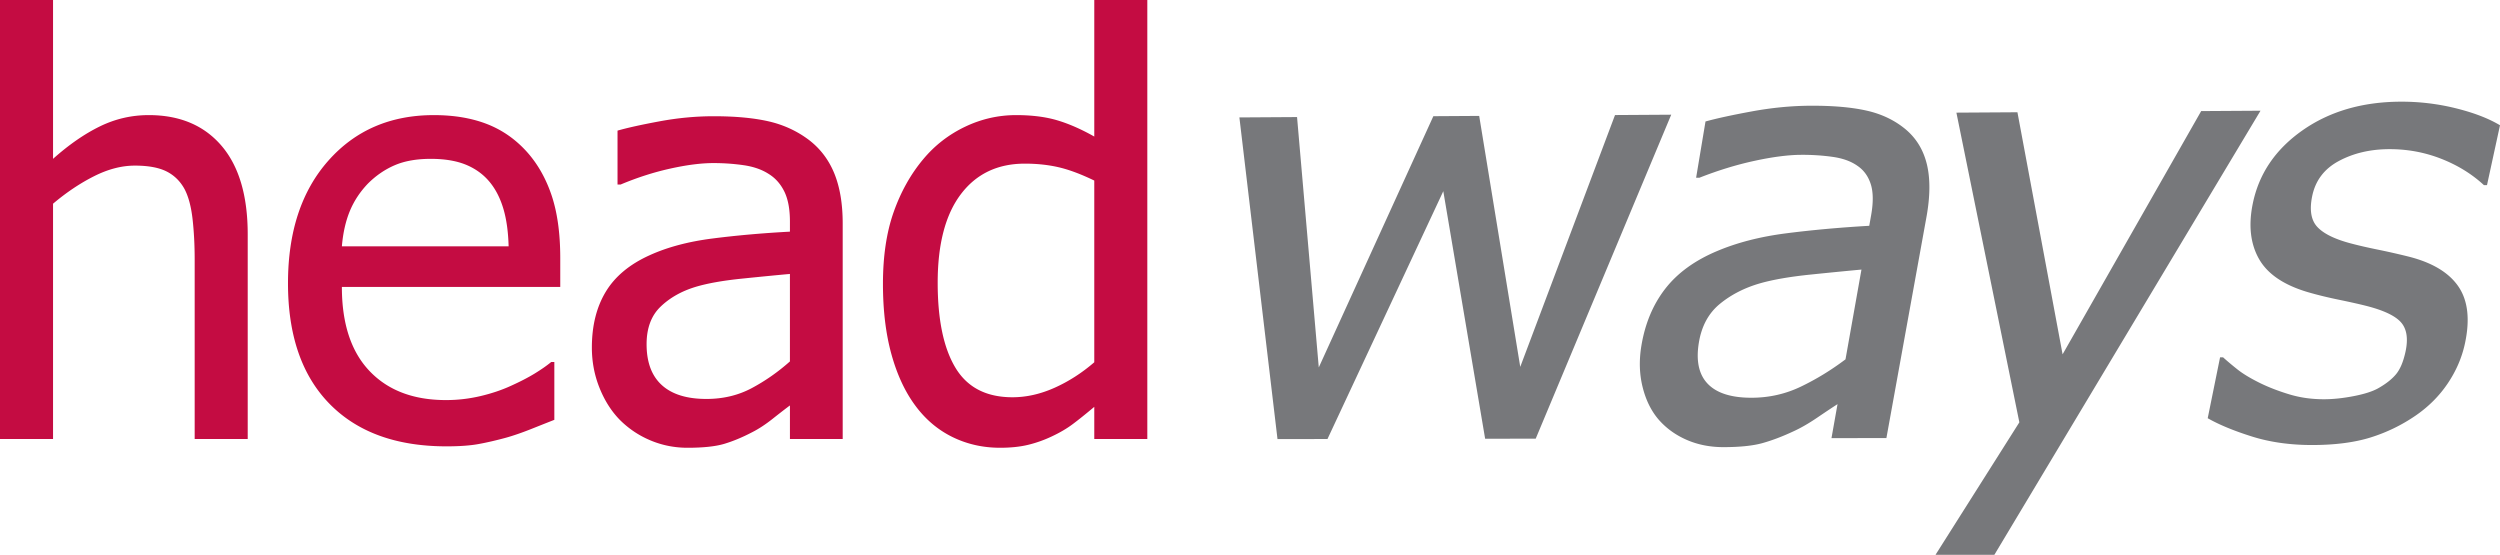 <svg xmlns="http://www.w3.org/2000/svg" viewBox="0 0 1081.499 240"><path d="M698.657 49.77L657.66 158.71 639.897 50.141l-19.832.126-49.563 108.678-9.399-108.304-24.942.159 16.483 139.15 21.623-.036L624.37 82.707 642.47 189.8l21.879-.037L722.97 49.615l-24.314.155zm125.912 6.342c-4.725-3.983-10.366-6.722-16.915-8.219-6.552-1.497-14.79-2.215-24.712-2.151-8.192.053-16.598.878-25.21 2.47-8.608 1.59-15.25 3.038-19.932 4.343l-4.062 24.347 1.414-.008c8.06-3.174 16.012-5.617 23.843-7.312 7.84-1.701 14.555-2.568 20.145-2.6 4.727-.028 9.276.265 13.637.879 4.363.613 7.924 1.889 10.678 3.826 2.768 1.852 4.705 4.492 5.817 7.92 1.11 3.424 1.168 7.932.175 13.515l-.811 4.561c-12.812.736-24.815 1.823-36.013 3.264-11.185 1.439-21.095 3.986-29.729 7.632-9.713 4.068-17.221 9.522-22.52 16.352-5.29 6.816-8.726 15.046-10.317 24.679-1.027 6.217-.86 12.106.497 17.677 1.357 5.56 3.617 10.227 6.78 14.003 3.315 3.859 7.405 6.845 12.272 8.972 4.865 2.122 10.205 3.18 16.022 3.171 7.087-.01 12.693-.594 16.817-1.748 4.13-1.157 8.492-2.805 13.095-4.952 3.306-1.487 6.809-3.488 10.513-6.008 3.707-2.522 6.66-4.486 8.863-5.897l-2.617 14.712 23.761-.04 17.327-95.609c1.611-8.89 1.687-16.435.225-22.63-1.467-6.199-4.483-11.25-9.043-15.15zm-26.207 99.339c-6.18 4.663-12.607 8.592-19.276 11.791-6.662 3.2-13.76 4.804-21.296 4.821-8.801.02-15.138-1.987-19.017-6.024-3.885-4.037-5.157-10.034-3.814-17.998 1.192-7.063 4.202-12.586 9.04-16.566 4.84-3.978 10.625-6.947 17.344-8.896 5.646-1.612 12.919-2.876 21.824-3.79 8.911-.916 16.281-1.641 22.1-2.168l-6.905 38.83zM952.23 48.058l-59.953 105.225-19.537-104.72-26.404.167 27.233 133.97-36.264 57.3h25.461L977.901 47.895l-25.671.163zm110.048-1.246a97.283 97.283 0 0 0-24.011-2.824c-16.588.107-30.72 4.288-42.376 12.524-11.627 8.212-18.741 18.768-21.357 31.645-1.9 9.354-1.001 17.292 2.693 23.831 3.685 6.53 10.746 11.33 21.19 14.405 3.997 1.166 8.404 2.245 13.218 3.238 4.814.994 8.706 1.863 11.668 2.608 7.652 1.912 12.754 4.292 15.31 7.141 2.554 2.848 3.224 7.087 2.02 12.705-.934 4.356-2.303 7.624-4.107 9.799-1.807 2.177-4.424 4.23-7.855 6.156-2.443 1.338-5.953 2.45-10.54 3.337-4.58.884-8.808 1.332-12.683 1.34-5.341.012-10.335-.685-14.989-2.089-4.658-1.404-8.859-3.018-12.612-4.84-4.22-2.074-7.53-4.066-9.937-5.977-2.403-1.912-4.48-3.657-6.223-5.24l-1.29.004-5.349 26.344c4.914 2.807 11.297 5.447 19.146 7.917 7.851 2.47 16.578 3.696 26.196 3.68 9.79-.015 18.16-1.105 25.116-3.269a72.393 72.393 0 0 0 19.544-9.502c5.572-3.839 10.179-8.452 13.812-13.842 3.644-5.404 6.118-11.12 7.435-17.162 2.272-10.428 1.355-18.684-2.76-24.746-4.125-6.067-11.303-10.396-21.537-12.98a329.077 329.077 0 0 0-13.503-3.057c-4.295-.87-8.169-1.762-11.626-2.682-6.916-1.834-11.718-4.209-14.417-7.123-2.7-2.917-3.43-7.356-2.198-13.32 1.393-6.74 5.227-11.805 11.512-15.173 6.285-3.373 13.502-5.087 21.645-5.134 7.878-.046 15.399 1.325 22.548 4.116 7.149 2.786 13.35 6.604 18.601 11.454l1.313-.007 5.624-25.901c-4.974-2.984-11.383-5.443-19.221-7.376z" fill="#77787b"/><path d="M64.322 49.796c-7.405 0-14.444 1.63-21.115 4.883-6.672 3.258-13.426 7.935-20.26 14.037V0H0v189.916h22.947V88.124c5.775-4.883 11.696-8.849 17.759-11.901 6.06-3.053 11.94-4.577 17.635-4.577 5.777 0 10.334.834 13.67 2.5 3.336 1.67 5.94 4.212 7.812 7.63 1.71 3.254 2.868 7.589 3.48 12.997.61 5.412.915 11.253.915 17.515v77.628h22.945v-88.49c0-16.761-3.783-29.557-11.35-38.387-7.568-8.826-18.064-13.243-31.491-13.243zm162.91 15.137c-4.883-5.207-10.578-9.031-17.088-11.473-6.51-2.441-13.996-3.664-22.456-3.664-18.797 0-34.014 6.575-45.65 19.714-11.637 13.142-17.453 30.817-17.453 53.032 0 22.538 5.999 39.934 18.003 52.178 12.001 12.247 28.865 18.368 50.592 18.368 5.531 0 10.108-.325 13.731-.977 3.62-.652 7.667-1.584 12.143-2.807 3.174-.894 6.754-2.135 10.742-3.72 3.985-1.587 7.323-2.91 10.008-3.969v-25.021h-1.344c-1.87 1.547-4.23 3.194-7.078 4.946-2.85 1.748-6.347 3.56-10.496 5.43-3.906 1.79-8.282 3.255-13.121 4.395a64.46 64.46 0 0 1-14.83 1.707c-14.077 0-25.103-4.19-33.077-12.572-7.975-8.379-11.96-20.504-11.96-36.37h94.47v-12.45c0-10.902-1.304-20.12-3.908-27.645-2.603-7.525-6.345-13.895-11.228-19.102zm-79.335 41.619c.488-5.774 1.627-10.84 3.418-15.197 1.79-4.35 4.394-8.315 7.81-11.897 3.499-3.5 7.386-6.165 11.658-7.995 4.271-1.83 9.46-2.747 15.56-2.747 6.184 0 11.37.895 15.562 2.684 4.192 1.792 7.63 4.394 10.315 7.812 2.44 3.094 4.311 6.877 5.614 11.353 1.3 4.473 2.033 9.807 2.197 15.987h-72.134zm201.88-46.137c-5.128-3.824-10.906-6.467-17.332-7.931-6.429-1.465-14.323-2.2-23.679-2.2-7.73 0-15.543.735-23.433 2.2-7.895 1.464-13.959 2.806-18.19 4.025v23.314h1.346c7.157-3.008 14.32-5.311 21.48-6.895 7.16-1.588 13.385-2.382 18.674-2.382 4.473 0 8.83.306 13.06.917 4.231.611 7.813 1.852 10.742 3.724 2.93 1.789 5.204 4.33 6.833 7.626 1.628 3.294 2.441 7.63 2.441 13v4.395c-12.043.652-23.27 1.647-33.687 2.989-10.414 1.342-19.445 3.765-27.094 7.26-8.625 3.907-14.935 9.177-18.92 15.808-3.987 6.63-5.978 14.667-5.978 24.104 0 6.106 1.096 11.902 3.295 17.395 2.195 5.49 5.125 10.109 8.785 13.851 3.824 3.828 8.26 6.795 13.307 8.912 5.043 2.113 10.373 3.172 15.986 3.172 6.836 0 12.147-.57 15.93-1.707 3.783-1.14 7.708-2.766 11.778-4.883 2.93-1.465 5.96-3.436 9.091-5.919 3.135-2.482 5.636-4.413 7.507-5.8v14.526h22.826v-93.25c0-8.542-1.223-15.784-3.66-21.725-2.442-5.938-6.147-10.78-11.108-14.526zm-8.058 95.937c-5.125 4.558-10.619 8.4-16.475 11.532-5.859 3.134-12.411 4.7-19.653 4.7-8.461 0-14.89-1.994-19.282-5.982-4.394-3.985-6.593-9.885-6.593-17.697 0-6.915 1.994-12.304 5.982-16.173 3.985-3.862 9.031-6.732 15.133-8.603 5.129-1.546 11.86-2.747 20.202-3.6 8.338-.854 15.237-1.528 20.686-2.017v37.84zM473.384 0v59.073c-5.613-3.171-10.944-5.512-15.99-7.018-5.043-1.506-10.984-2.259-17.82-2.259-7.73 0-15.114 1.692-22.151 5.066-7.038 3.377-13.042 8.036-18.003 13.977-5.453 6.511-9.725 14.138-12.815 22.885-3.093 8.748-4.64 19.099-4.64 31.063 0 11.473 1.223 21.622 3.664 30.452 2.441 8.83 5.896 16.255 10.373 22.275 4.394 5.94 9.743 10.455 16.05 13.548 6.306 3.09 13.16 4.637 20.567 4.637 4.636 0 8.707-.425 12.206-1.282a52.692 52.692 0 0 0 10.131-3.6c3.496-1.626 6.549-3.419 9.15-5.372 2.606-1.95 5.696-4.432 9.278-7.443v13.914h22.945V0h-22.945zm0 156.717c-5.371 4.637-11.107 8.32-17.209 11.047-6.102 2.725-12.166 4.09-18.185 4.09-11.313 0-19.531-4.253-24.656-12.755s-7.69-20.769-7.69-36.8c0-16.68 3.336-29.434 10.008-38.264 6.672-8.83 15.908-13.243 27.709-13.243 5.285 0 10.19.53 14.707 1.584 4.514 1.059 9.62 2.974 15.316 5.736v78.605z" fill="#c40c42"/></svg>